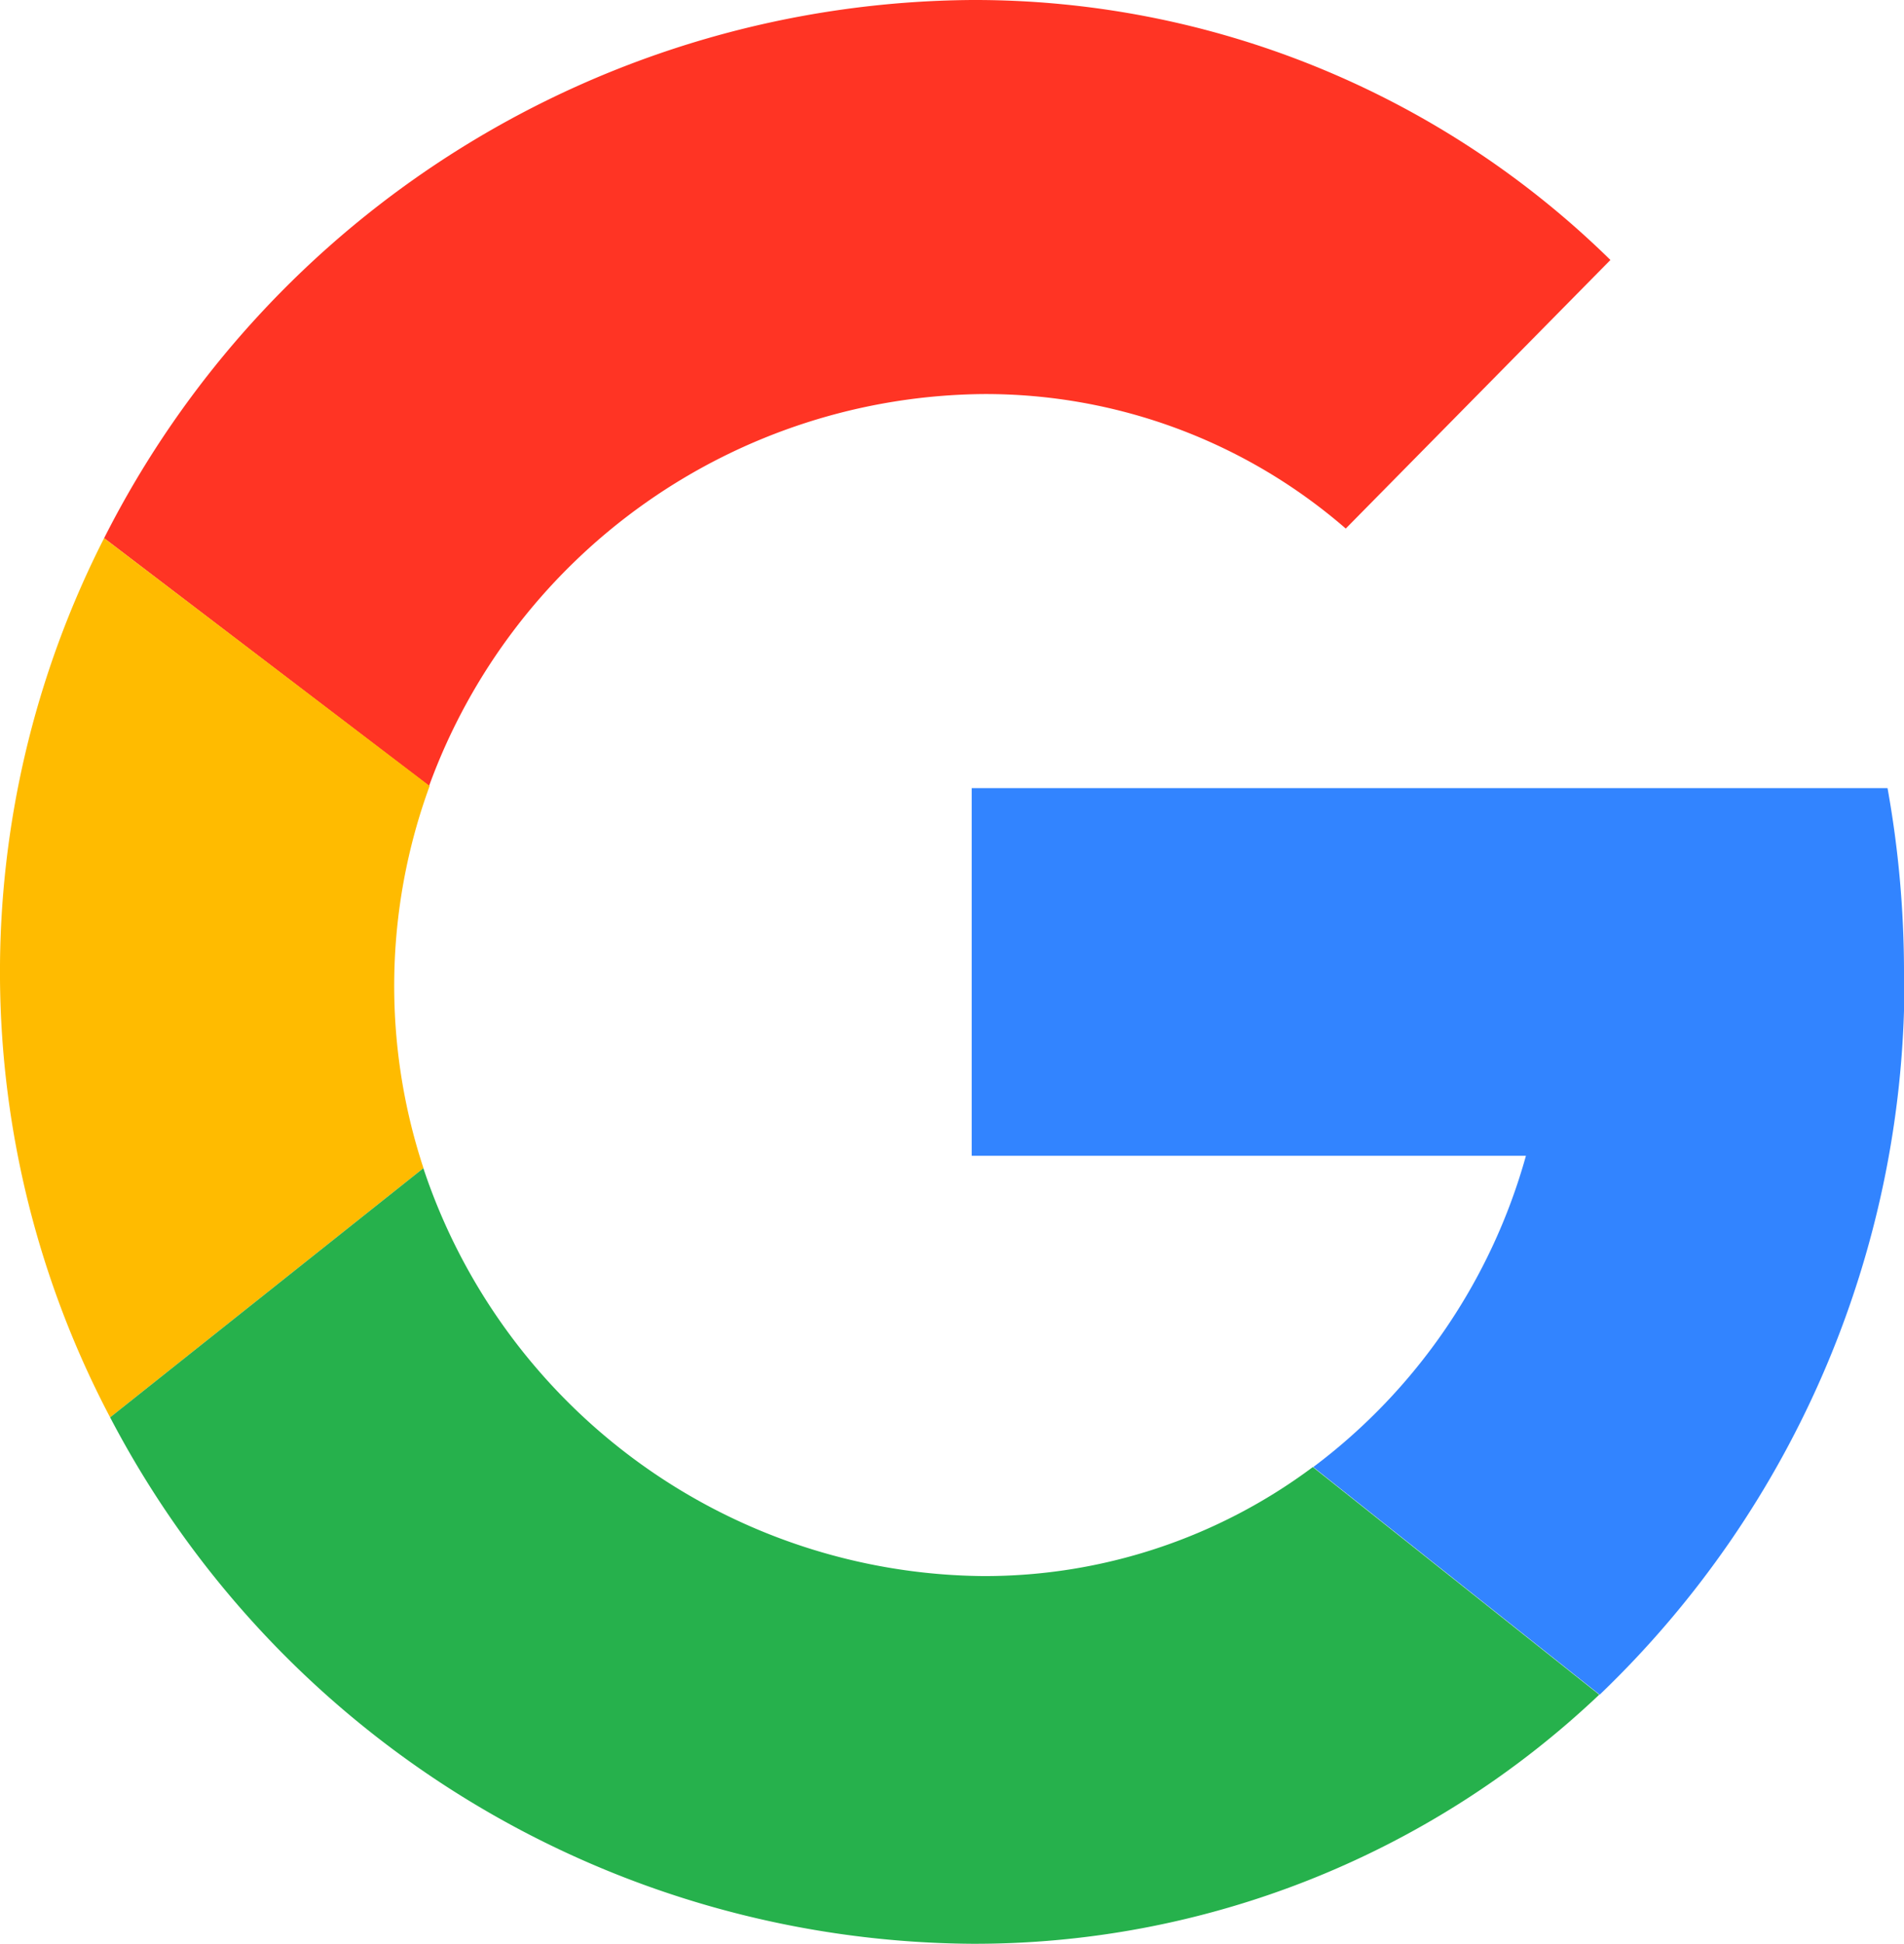 <svg id="logo-google" xmlns="http://www.w3.org/2000/svg" xmlns:xlink="http://www.w3.org/1999/xlink" width="13.295" height="13.57" viewBox="0 0 13.295 13.57">
    <defs>
        <clipPath id="clip-path">
            <rect id="Rectangle_20695" data-name="Rectangle 20695" width="13.295" height="13.57" fill="none"/>
        </clipPath>
    </defs>
    <g id="Group_50586" data-name="Group 50586" clip-path="url(#clip-path)">
        <path id="Path_33775" data-name="Path 33775" d="M131.51,102.636a7.254,7.254,0,0,0-.115-1.284H125v2.567h3.87a4.084,4.084,0,0,1-1.485,2.173l2,1.589a6.9,6.9,0,0,0,2.128-5.046" transform="translate(-118.215 -95.85)" fill="#3284ff"/>
        <path id="Path_33776" data-name="Path 33776" d="M19.536,2.751a3.838,3.838,0,0,1,2.528.939l1.848-1.875A6.338,6.338,0,0,0,19.452,0a6.845,6.845,0,0,0-6.058,3.757l2.269,1.73a4.159,4.159,0,0,1,3.873-2.736" transform="translate(-12.667 0)" fill="#ff3424"/>
        <path id="Path_33777" data-name="Path 33777" d="M.769,75.351l2.188-1.74A4.061,4.061,0,0,1,3,70.943L.727,69.213a6.67,6.67,0,0,0,.042,6.138" transform="translate(0 -65.456)" fill="#fb0"/>
        <path id="Path_33778" data-name="Path 33778" d="M16.364,150.232l-2.188,1.74a6.844,6.844,0,0,0,6.016,3.675,6.336,6.336,0,0,0,4.382-1.739l-2-1.589a3.831,3.831,0,0,1-2.3.761,4.159,4.159,0,0,1-3.911-2.848" transform="translate(-13.407 -142.077)" fill="#26b14c"/>
    </g>
</svg>

